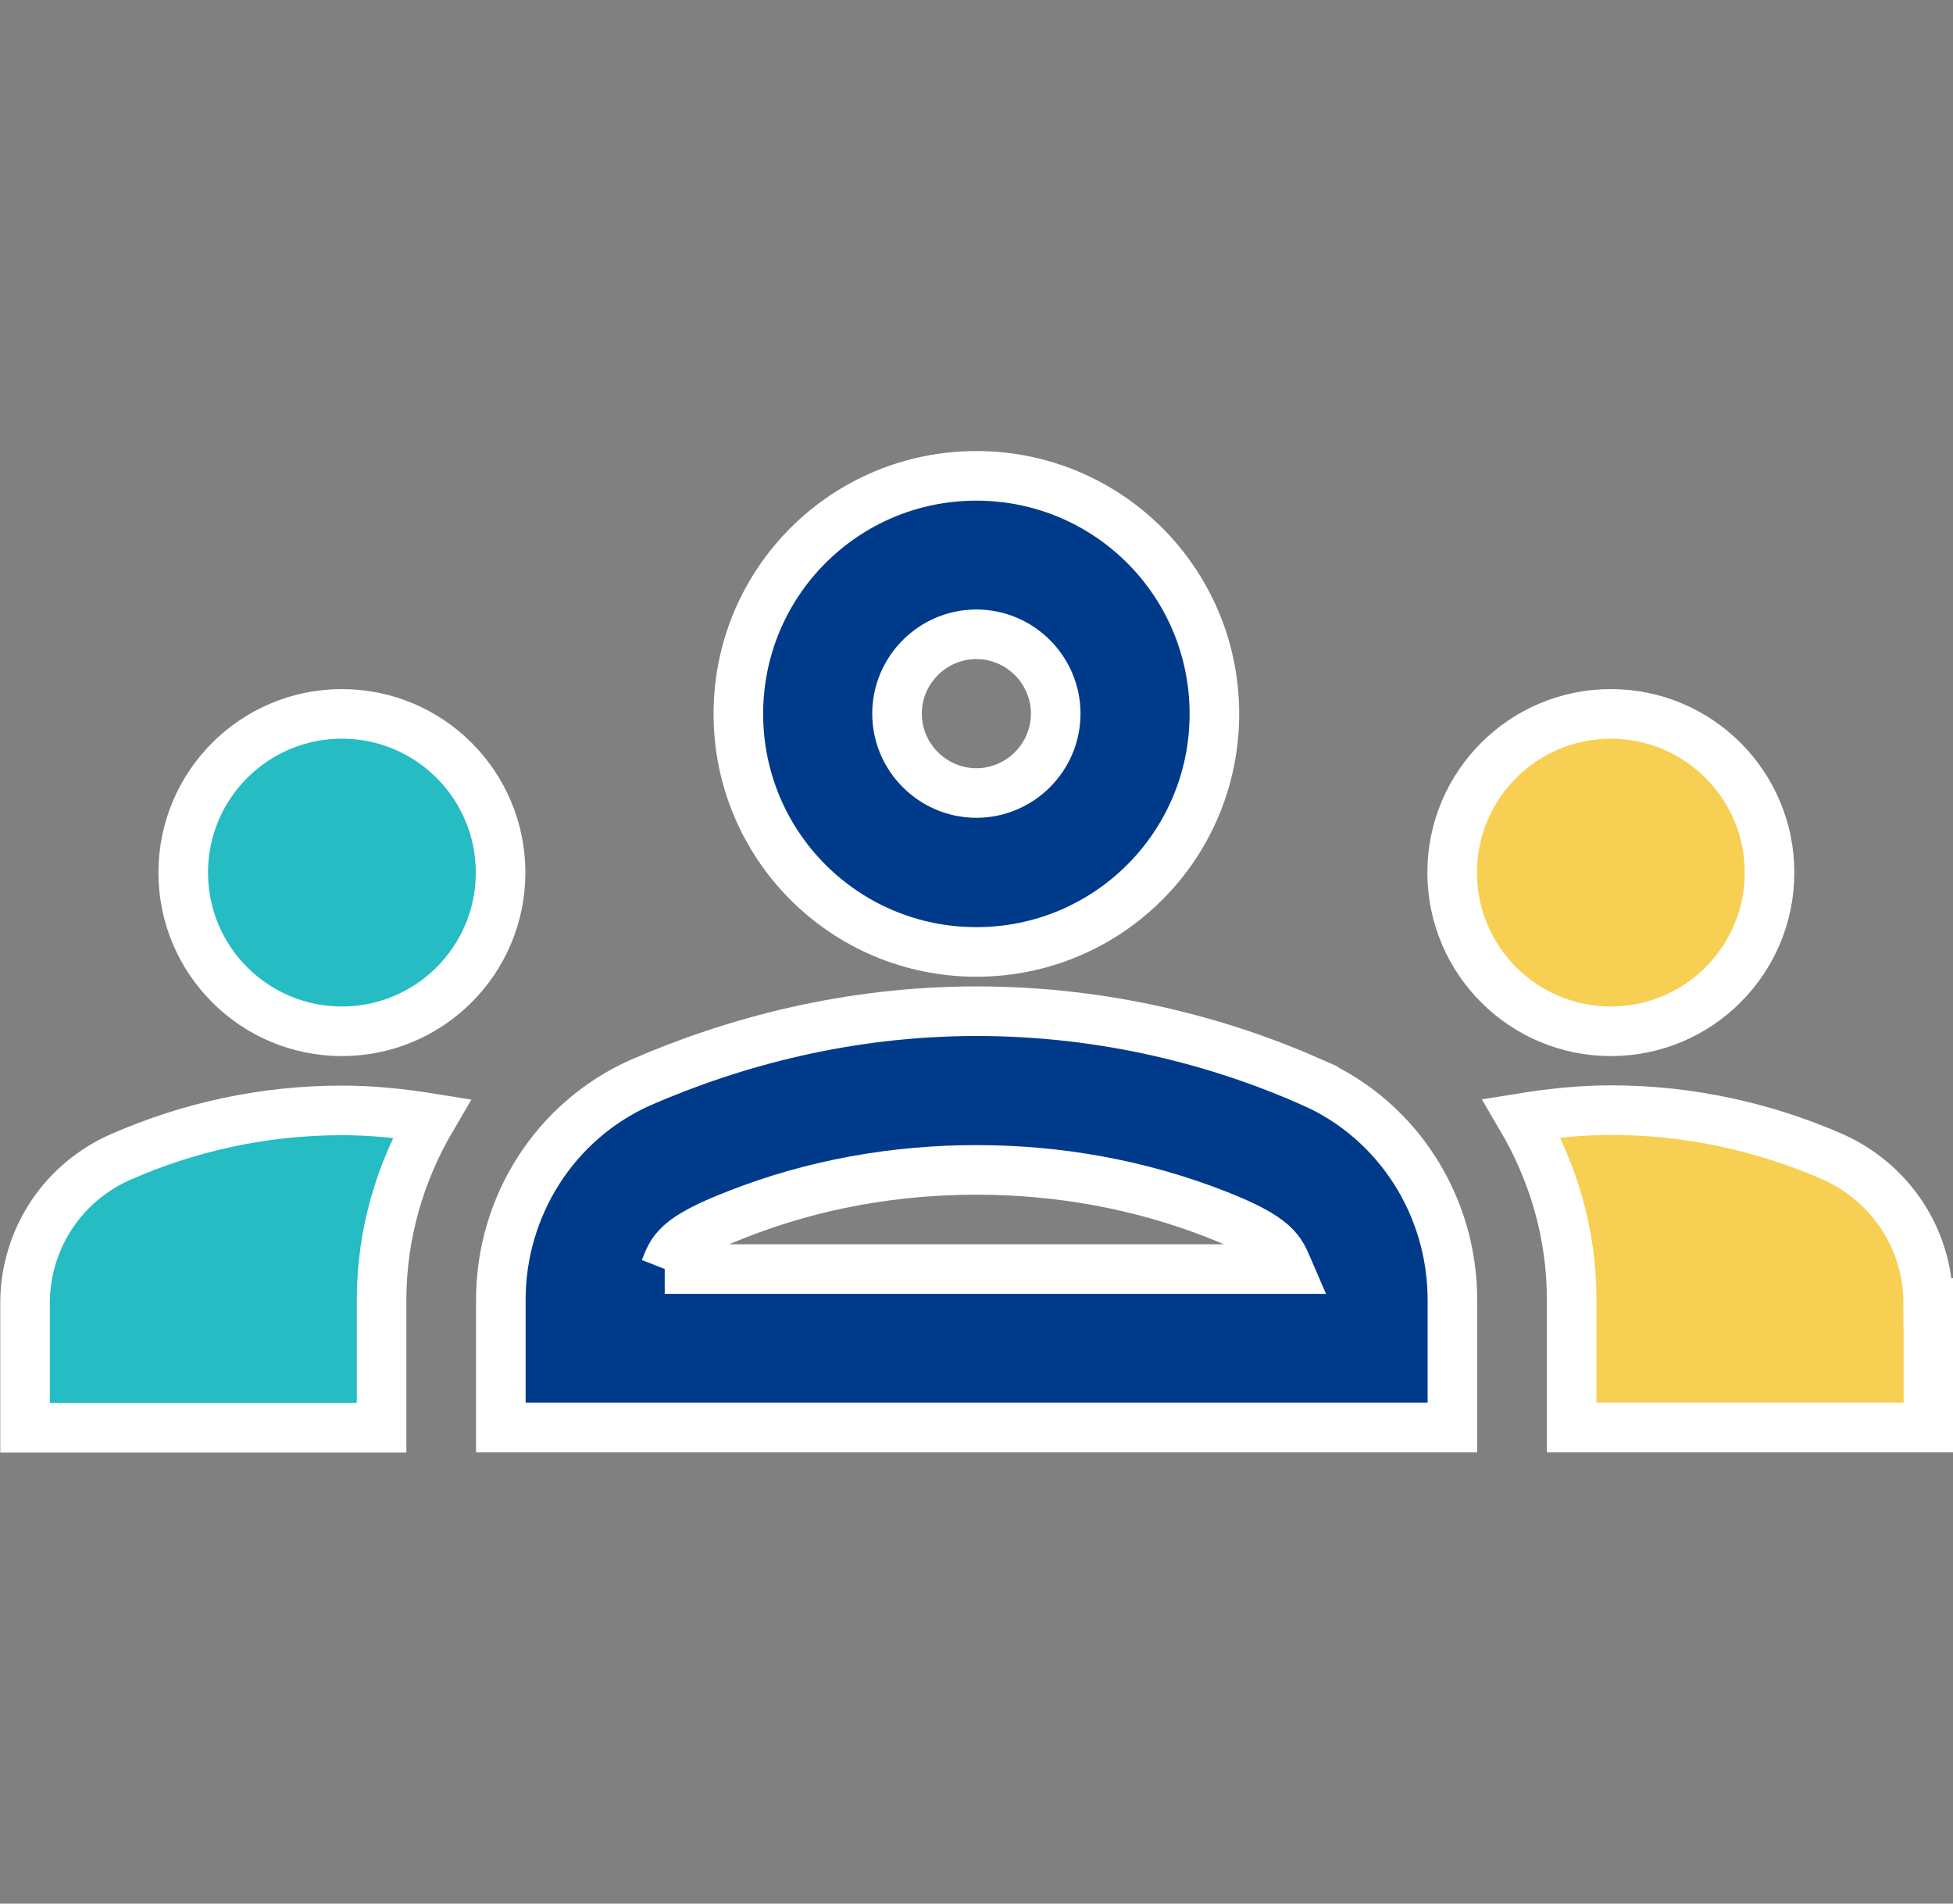 <?xml version="1.0" encoding="UTF-8"?><svg xmlns="http://www.w3.org/2000/svg" width="78.77" height="76.77" xmlns:xlink="http://www.w3.org/1999/xlink" viewBox="0 0 78.77 76.77"><rect x="0" y="0" width="78.77" height="76.77" fill="#808080" stroke="none"/><defs><style>.f{fill:#f7cf53;}.g,.h,.i{stroke:#fff;stroke-miterlimit:10;stroke-width:2px;}.g,.j{fill:none;}.h{fill:url(#d);}.k{fill:#25bcc3;}.i{fill:url(#e);}</style><linearGradient id="d" x1="20.19" y1="49.18" x2="58.58" y2="49.18" gradientTransform="matrix(1, 0, 0, 1, 0, 0)" gradientUnits="userSpaceOnUse"><stop offset=".64" stop-color="#003b8b"/><stop offset="1" stop-color="#003b8b"/></linearGradient><linearGradient id="e" x1="29.79" y1="28.79" x2="48.98" y2="28.79" xlink:href="#d"/></defs><g id="a"/><g id="b"><g id="c"><g><rect class="j" x="1" width="76.77" height="76.77"/><g><g><circle class="k" cx="13.79" cy="35.19" r="6.4"/><circle class="g" cx="13.79" cy="35.19" r="6.4"/></g><g><path class="k" d="M17.41,45.1c-1.18-.19-2.37-.32-3.61-.32-3.17,0-6.17,.67-8.89,1.86-2.37,1.02-3.9,3.33-3.9,5.92v5.02H15.39v-5.15c0-2.65,.74-5.15,2.02-7.33Z"/><path class="g" d="M17.41,45.1c-1.18-.19-2.37-.32-3.61-.32-3.17,0-6.17,.67-8.89,1.86-2.37,1.02-3.9,3.33-3.9,5.92v5.02H15.39v-5.15c0-2.65,.74-5.15,2.02-7.33Z"/></g><g><circle class="f" cx="64.97" cy="35.19" r="6.4"/><circle class="g" cx="64.97" cy="35.19" r="6.4"/></g><g><path class="f" d="M77.77,52.55c0-2.59-1.54-4.89-3.9-5.92-2.72-1.18-5.73-1.86-8.89-1.86-1.25,0-2.43,.13-3.61,.32,1.28,2.18,2.02,4.67,2.02,7.33v5.15h14.39v-5.02Z"/><path class="g" d="M77.77,52.55c0-2.59-1.54-4.89-3.9-5.92-2.72-1.18-5.73-1.86-8.89-1.86-1.25,0-2.43,.13-3.61,.32,1.28,2.18,2.02,4.67,2.02,7.33v5.15h14.39v-5.02Z"/></g><path class="h" d="M52.95,43.66c-3.74-1.66-8.35-2.88-13.56-2.88s-9.82,1.25-13.56,2.88c-3.45,1.54-5.63,4.99-5.63,8.76v5.15H58.58v-5.15c0-3.77-2.18-7.23-5.63-8.76Zm-26.13,7.52c.29-.74,.42-1.25,2.91-2.21,3.1-1.22,6.37-1.79,9.66-1.79s6.56,.58,9.66,1.79c2.46,.96,2.59,1.47,2.91,2.21H26.81Z"/><path class="i" d="M39.38,19.19c-5.31,0-9.6,4.29-9.6,9.6s4.29,9.6,9.6,9.6,9.6-4.29,9.6-9.6-4.29-9.6-9.6-9.6Zm0,12.79c-1.76,0-3.2-1.44-3.2-3.2s1.44-3.2,3.2-3.2,3.2,1.44,3.2,3.2-1.44,3.2-3.2,3.2Z"/></g></g></g></g></svg>